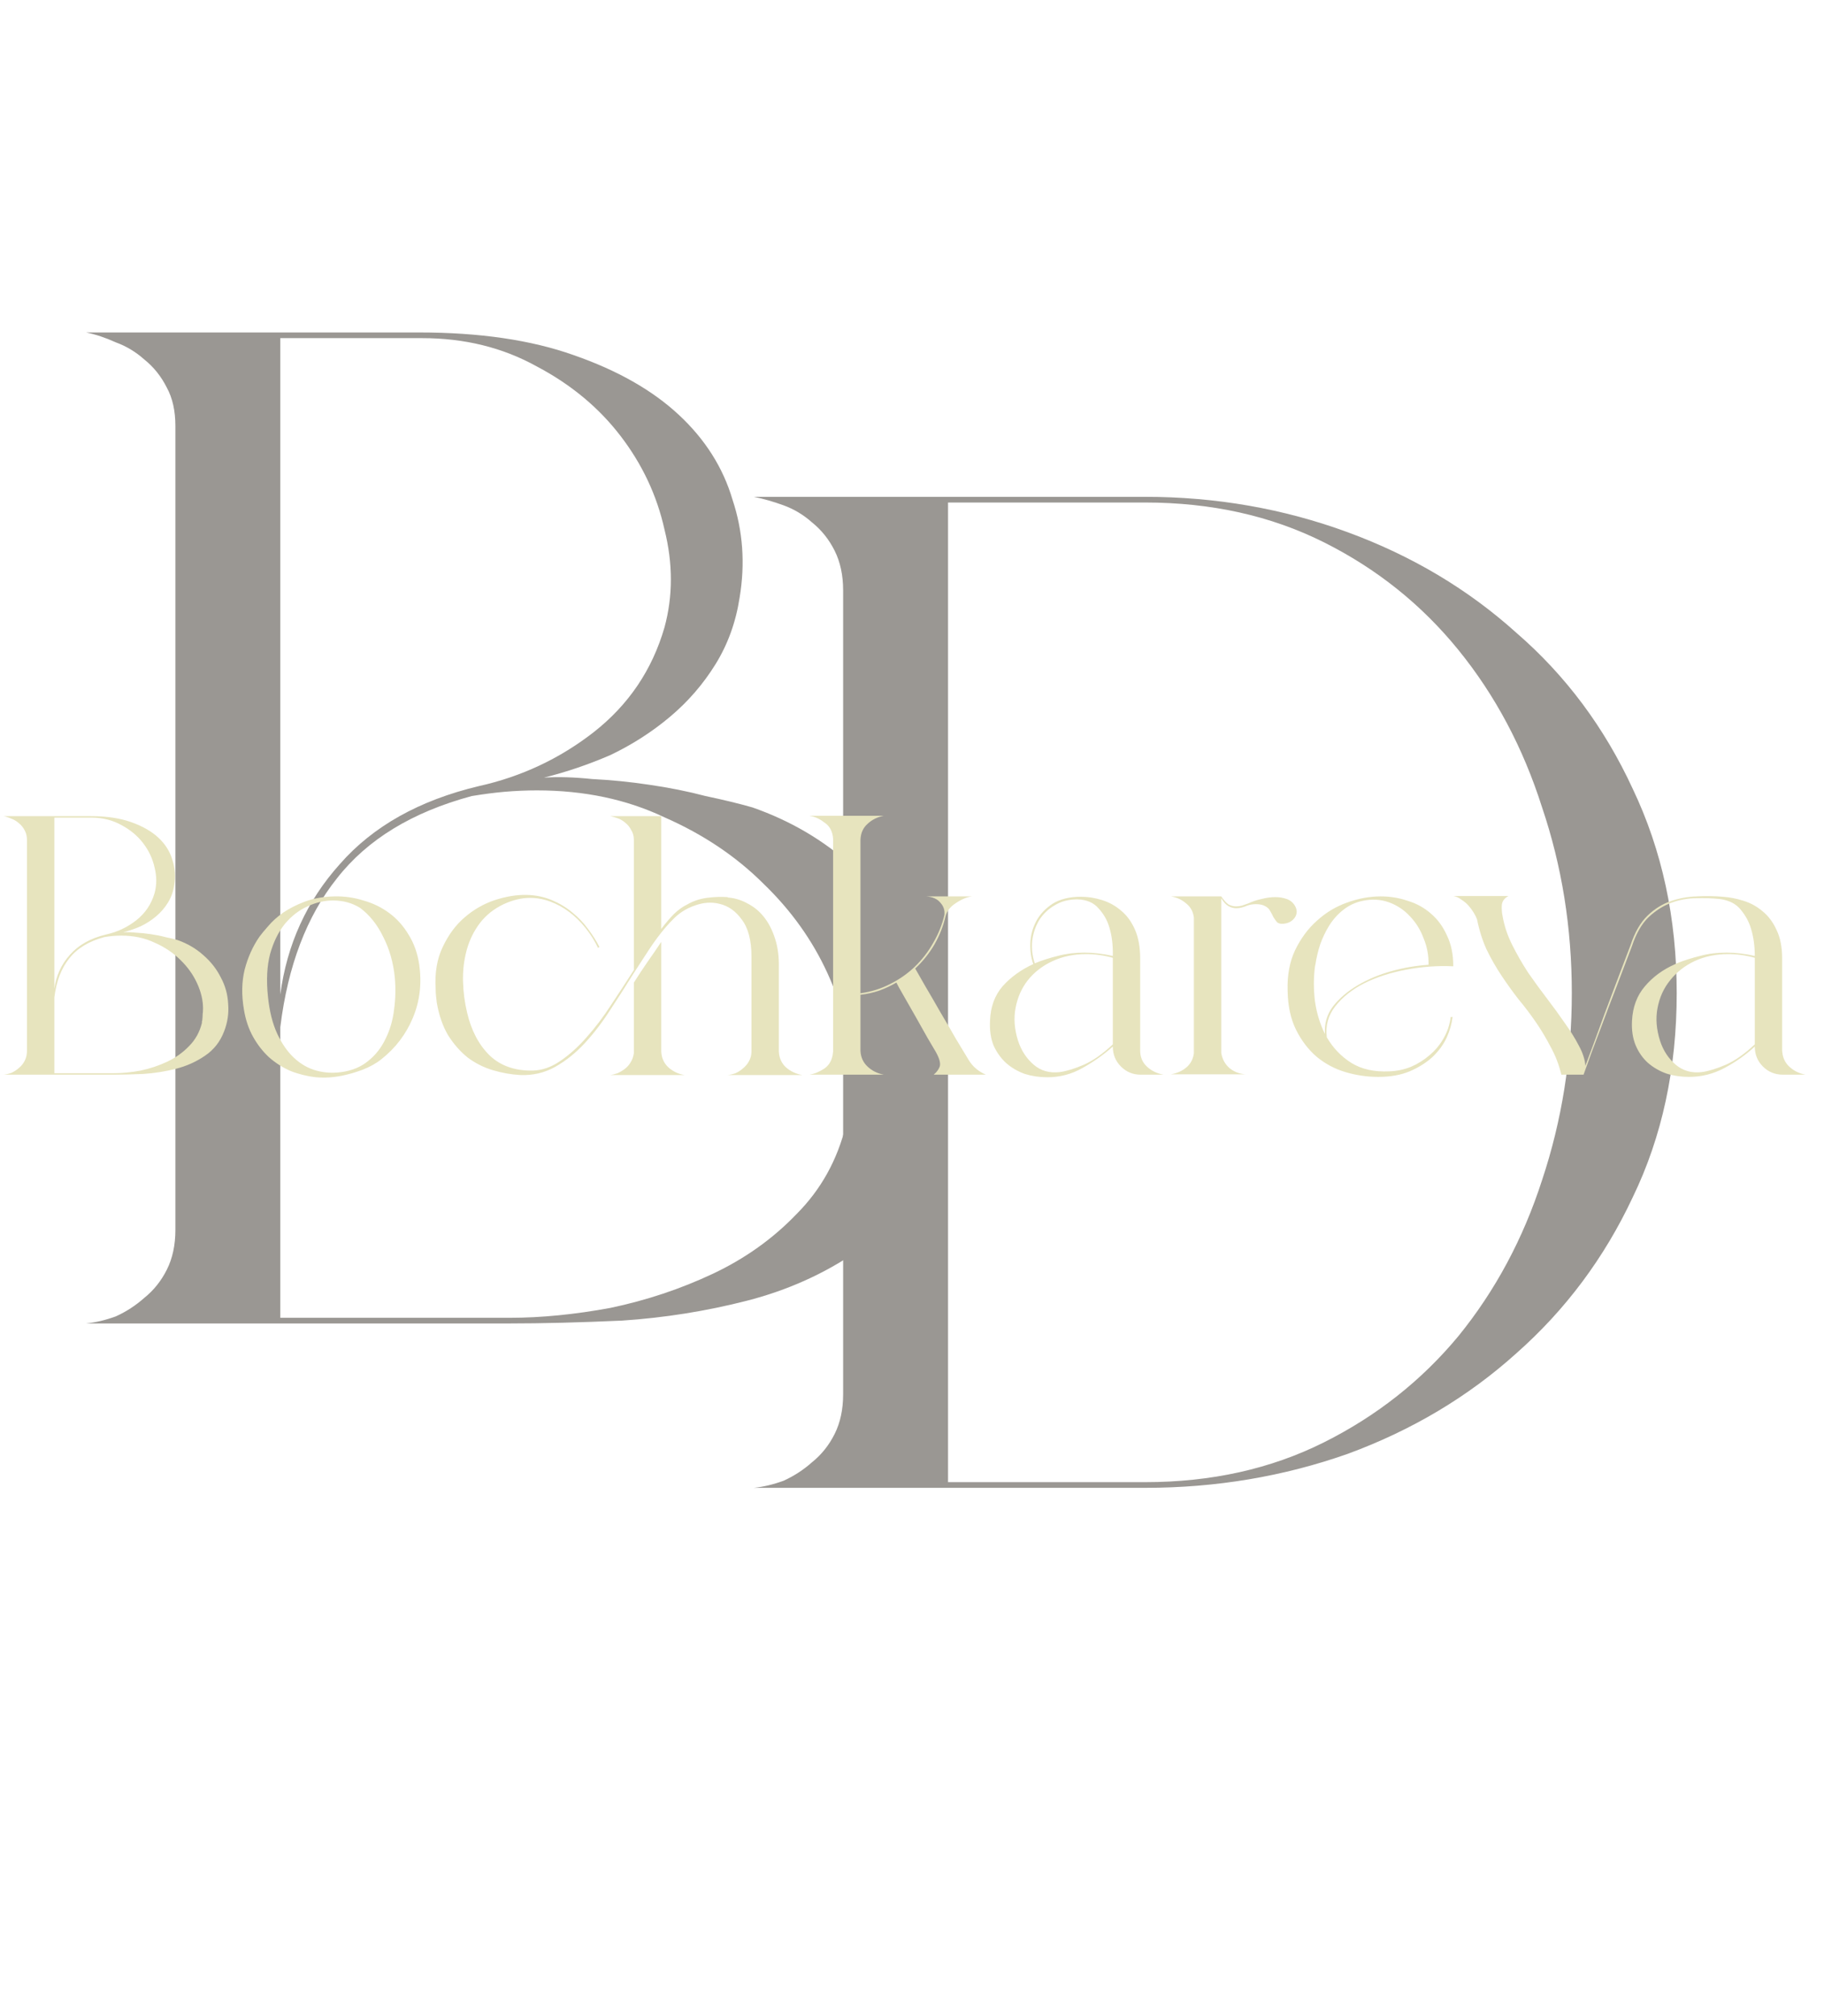 <?xml version="1.0" encoding="UTF-8"?> <svg xmlns="http://www.w3.org/2000/svg" width="95" height="105" viewBox="0 0 95 105" fill="none"><path d="M4.483 68.926C4.976 68.877 5.493 68.754 6.034 68.557C6.576 68.311 7.068 67.991 7.511 67.597C8.003 67.203 8.397 66.711 8.692 66.12C8.987 65.53 9.135 64.841 9.135 64.053V22.188C9.135 21.4 8.987 20.736 8.692 20.194C8.397 19.604 8.003 19.111 7.511 18.718C7.068 18.324 6.576 18.028 6.034 17.831C5.493 17.585 4.976 17.413 4.483 17.315H21.835C24.985 17.315 27.668 17.708 29.883 18.496C32.147 19.284 33.969 20.317 35.347 21.597C36.725 22.877 37.661 24.354 38.153 26.027C38.694 27.652 38.817 29.35 38.522 31.122C38.325 32.402 37.907 33.559 37.267 34.592C36.627 35.626 35.839 36.537 34.904 37.324C33.969 38.112 32.935 38.776 31.803 39.318C30.671 39.81 29.514 40.204 28.333 40.499C29.071 40.45 29.908 40.475 30.843 40.573C31.828 40.622 32.812 40.721 33.797 40.868C34.83 41.016 35.815 41.213 36.75 41.459C37.685 41.656 38.497 41.853 39.187 42.05C41.156 42.739 42.878 43.748 44.355 45.077C45.832 46.357 46.989 47.834 47.825 49.507C48.711 51.132 49.204 52.904 49.302 54.823C49.45 56.694 49.179 58.515 48.49 60.287C47.702 62.355 46.422 63.979 44.65 65.16C42.928 66.342 41.008 67.203 38.891 67.745C36.775 68.286 34.609 68.631 32.394 68.778C30.178 68.877 28.234 68.926 26.561 68.926H4.483ZM26.561 68.631C28.185 68.631 29.932 68.459 31.803 68.114C33.673 67.72 35.446 67.129 37.119 66.342C38.793 65.554 40.245 64.521 41.475 63.241C42.755 61.961 43.617 60.41 44.06 58.589C44.06 58.491 44.06 58.392 44.06 58.294C44.109 58.195 44.133 58.097 44.133 57.998C44.183 57.605 44.207 57.235 44.207 56.891C44.257 56.497 44.281 56.103 44.281 55.709C44.281 54.085 43.887 52.411 43.1 50.689C42.312 48.966 41.205 47.415 39.777 46.037C38.35 44.609 36.627 43.453 34.609 42.567C32.64 41.631 30.425 41.164 27.963 41.164C27.422 41.164 26.856 41.188 26.265 41.238C25.724 41.287 25.158 41.361 24.567 41.459C21.466 42.296 19.128 43.723 17.552 45.742C15.977 47.711 14.993 50.295 14.599 53.494V68.631H26.561ZM14.599 51.796C14.944 49.187 15.977 46.923 17.7 45.003C19.423 43.034 21.835 41.681 24.936 40.942C27.151 40.45 29.145 39.515 30.917 38.136C32.738 36.709 33.969 34.888 34.609 32.673C35.052 31.048 35.052 29.35 34.609 27.578C34.215 25.806 33.452 24.181 32.32 22.705C31.188 21.228 29.735 20.022 27.963 19.087C26.191 18.102 24.198 17.61 21.983 17.61H14.599V51.796Z" fill="#9A9793"></path><path d="M39.262 77.487C39.754 77.438 40.271 77.314 40.812 77.118C41.354 76.871 41.846 76.552 42.289 76.158C42.781 75.764 43.175 75.272 43.471 74.681C43.766 74.09 43.913 73.401 43.913 72.614V30.748C43.913 29.961 43.766 29.272 43.471 28.681C43.175 28.09 42.781 27.598 42.289 27.204C41.846 26.811 41.354 26.515 40.812 26.318C40.271 26.121 39.754 25.974 39.262 25.875H59.641C63.332 25.875 66.852 26.491 70.199 27.721C73.546 28.952 76.475 30.699 78.986 32.964C81.545 35.179 83.564 37.886 85.04 41.086C86.566 44.285 87.329 47.829 87.329 51.718C87.329 55.656 86.566 59.2 85.04 62.35C83.564 65.501 81.545 68.208 78.986 70.472C76.475 72.737 73.546 74.484 70.199 75.715C66.852 76.896 63.332 77.487 59.641 77.487H39.262ZM49.377 77.191H59.641C63.086 77.191 66.187 76.502 68.944 75.124C71.701 73.746 74.039 71.9 75.958 69.586C77.878 67.224 79.33 64.516 80.315 61.464C81.348 58.363 81.865 55.114 81.865 51.718C81.865 48.321 81.348 45.097 80.315 42.045C79.33 38.944 77.878 36.212 75.958 33.849C74.039 31.487 71.701 29.616 68.944 28.238C66.187 26.86 63.086 26.171 59.641 26.171H49.377V77.191Z" fill="#9A9793"></path><path d="M0.193 55.969C0.321 55.956 0.456 55.924 0.597 55.873C0.738 55.809 0.867 55.725 0.982 55.622C1.111 55.52 1.213 55.391 1.291 55.237C1.368 55.083 1.406 54.903 1.406 54.698L1.406 43.776C1.406 43.571 1.368 43.398 1.291 43.256C1.213 43.102 1.111 42.974 0.982 42.871C0.867 42.768 0.738 42.691 0.597 42.64C0.456 42.576 0.321 42.531 0.193 42.505H4.719C5.541 42.505 6.241 42.608 6.819 42.813C7.409 43.019 7.884 43.288 8.244 43.622C8.604 43.956 8.848 44.341 8.976 44.778C9.117 45.202 9.149 45.645 9.072 46.107C9.021 46.441 8.912 46.743 8.745 47.012C8.578 47.282 8.372 47.52 8.128 47.725C7.884 47.931 7.615 48.104 7.319 48.245C7.024 48.373 6.722 48.476 6.414 48.553C6.607 48.541 6.825 48.547 7.069 48.573C7.326 48.585 7.583 48.611 7.839 48.65C8.109 48.688 8.366 48.739 8.61 48.804C8.854 48.855 9.066 48.906 9.246 48.958C9.759 49.138 10.209 49.401 10.594 49.748C10.979 50.081 11.281 50.467 11.499 50.903C11.73 51.327 11.859 51.789 11.884 52.29C11.923 52.778 11.852 53.253 11.672 53.715C11.467 54.255 11.133 54.678 10.671 54.987C10.222 55.295 9.721 55.52 9.169 55.661C8.616 55.802 8.051 55.892 7.474 55.931C6.896 55.956 6.388 55.969 5.952 55.969H0.193ZM5.952 55.892C6.376 55.892 6.831 55.847 7.319 55.757C7.807 55.654 8.27 55.5 8.706 55.295C9.143 55.089 9.522 54.82 9.843 54.486C10.177 54.152 10.401 53.748 10.517 53.272C10.517 53.247 10.517 53.221 10.517 53.195C10.53 53.17 10.536 53.144 10.536 53.118C10.549 53.016 10.555 52.919 10.555 52.829C10.568 52.727 10.575 52.624 10.575 52.521C10.575 52.097 10.472 51.661 10.266 51.211C10.061 50.762 9.772 50.358 9.4 49.998C9.027 49.626 8.578 49.324 8.051 49.093C7.538 48.849 6.96 48.727 6.318 48.727C6.177 48.727 6.029 48.733 5.875 48.746C5.734 48.759 5.586 48.778 5.432 48.804C4.623 49.022 4.013 49.394 3.602 49.921C3.191 50.434 2.934 51.109 2.831 51.943L2.831 55.892H5.952ZM2.831 51.5C2.921 50.82 3.191 50.229 3.64 49.728C4.09 49.215 4.719 48.861 5.528 48.669C6.106 48.541 6.626 48.297 7.088 47.937C7.563 47.565 7.884 47.089 8.051 46.512C8.167 46.088 8.167 45.645 8.051 45.182C7.949 44.72 7.75 44.297 7.454 43.911C7.159 43.526 6.78 43.211 6.318 42.967C5.856 42.711 5.335 42.582 4.758 42.582H2.831V51.5ZM12.704 52.579C12.575 51.821 12.588 51.128 12.742 50.499C12.909 49.857 13.166 49.285 13.513 48.784C13.615 48.643 13.77 48.457 13.975 48.226C14.18 47.982 14.437 47.751 14.745 47.532C15.066 47.314 15.445 47.121 15.882 46.955C16.331 46.788 16.838 46.698 17.404 46.685C17.93 46.672 18.437 46.743 18.925 46.897C19.426 47.038 19.875 47.256 20.273 47.552C20.672 47.847 21.005 48.219 21.275 48.669C21.558 49.118 21.744 49.638 21.834 50.229C21.975 51.218 21.866 52.142 21.506 53.003C21.147 53.863 20.601 54.582 19.869 55.16C19.599 55.378 19.265 55.565 18.867 55.719C18.482 55.86 18.123 55.963 17.789 56.027C17.339 56.117 16.896 56.142 16.46 56.104C15.997 56.053 15.554 55.943 15.131 55.776C14.72 55.597 14.347 55.359 14.013 55.064C13.692 54.768 13.416 54.415 13.185 54.004C12.954 53.593 12.793 53.118 12.704 52.579ZM17.346 46.897C16.896 46.897 16.453 46.999 16.017 47.205C15.58 47.398 15.188 47.699 14.842 48.11C14.508 48.521 14.251 49.041 14.071 49.67C13.904 50.3 13.866 51.044 13.956 51.905C14.033 52.662 14.193 53.304 14.437 53.831C14.681 54.358 14.976 54.781 15.323 55.102C15.67 55.423 16.055 55.642 16.479 55.757C16.903 55.873 17.339 55.898 17.789 55.834C18.341 55.757 18.803 55.565 19.175 55.256C19.561 54.948 19.863 54.563 20.081 54.101C20.312 53.638 20.46 53.131 20.524 52.579C20.601 52.027 20.614 51.468 20.562 50.903C20.485 50.133 20.286 49.433 19.965 48.804C19.657 48.162 19.253 47.654 18.752 47.282C18.341 47.025 17.872 46.897 17.346 46.897ZM22.69 51.5C22.639 50.666 22.761 49.94 23.056 49.324C23.351 48.694 23.73 48.181 24.192 47.783C24.668 47.372 25.194 47.07 25.772 46.877C26.363 46.685 26.921 46.595 27.448 46.608C27.91 46.621 28.34 46.711 28.738 46.877C29.136 47.044 29.489 47.256 29.798 47.513C30.119 47.77 30.395 48.059 30.626 48.38C30.87 48.701 31.069 49.016 31.223 49.324L31.146 49.362C30.966 48.99 30.748 48.643 30.491 48.322C30.234 48.001 29.952 47.725 29.643 47.494C29.335 47.263 29.008 47.083 28.661 46.955C28.314 46.826 27.961 46.762 27.602 46.762C27.165 46.762 26.709 46.871 26.234 47.089C25.721 47.333 25.303 47.667 24.982 48.091C24.674 48.502 24.449 48.964 24.308 49.478C24.167 49.992 24.103 50.531 24.115 51.096C24.128 51.648 24.199 52.194 24.327 52.733C24.546 53.67 24.937 54.415 25.502 54.967C26.067 55.507 26.812 55.77 27.737 55.757C28.237 55.744 28.719 55.577 29.181 55.256C29.656 54.935 30.112 54.524 30.549 54.024C30.998 53.523 31.422 52.964 31.82 52.348C32.231 51.731 32.629 51.121 33.014 50.518V43.738C33.014 43.545 32.969 43.378 32.879 43.237C32.802 43.083 32.7 42.955 32.571 42.852C32.456 42.749 32.327 42.672 32.186 42.621C32.045 42.569 31.91 42.531 31.782 42.505H34.44V48.38C34.671 48.072 34.895 47.809 35.114 47.59C35.345 47.372 35.57 47.211 35.788 47.109C36.096 46.929 36.436 46.813 36.809 46.762C37.181 46.711 37.547 46.698 37.907 46.723V46.743C38.266 46.768 38.607 46.871 38.928 47.051C39.261 47.218 39.55 47.455 39.794 47.764C40.038 48.072 40.231 48.451 40.372 48.9C40.514 49.337 40.578 49.844 40.565 50.422V54.755C40.578 55.089 40.7 55.365 40.931 55.584C41.162 55.789 41.444 55.924 41.778 55.988H37.907C38.035 55.975 38.17 55.943 38.311 55.892C38.453 55.828 38.581 55.744 38.696 55.642C38.825 55.539 38.928 55.417 39.005 55.276C39.094 55.121 39.139 54.948 39.139 54.755V49.825C39.139 48.977 38.972 48.335 38.639 47.898C38.318 47.449 37.926 47.173 37.464 47.07C37.053 46.967 36.623 46.999 36.173 47.166C35.724 47.321 35.339 47.571 35.017 47.918C34.915 48.02 34.818 48.123 34.729 48.226C34.639 48.329 34.542 48.444 34.44 48.573C34.196 48.881 33.958 49.215 33.727 49.574C33.496 49.934 33.258 50.3 33.014 50.672C32.616 51.314 32.205 51.956 31.782 52.598C31.371 53.24 30.928 53.818 30.453 54.332C29.977 54.845 29.464 55.256 28.912 55.565C28.359 55.873 27.756 56.014 27.101 55.988C26.626 55.963 26.151 55.879 25.676 55.738C25.201 55.597 24.764 55.378 24.366 55.083C23.981 54.775 23.64 54.39 23.345 53.927C23.062 53.452 22.863 52.881 22.748 52.213C22.735 52.097 22.722 51.982 22.709 51.866C22.697 51.751 22.69 51.629 22.69 51.5ZM31.782 55.988C31.897 55.975 32.026 55.943 32.167 55.892C32.308 55.828 32.436 55.751 32.552 55.661C32.668 55.571 32.764 55.462 32.841 55.333C32.931 55.192 32.989 55.032 33.014 54.852V51.173C33.258 50.788 33.496 50.428 33.727 50.094C33.971 49.748 34.209 49.401 34.44 49.054V54.755C34.453 55.089 34.575 55.365 34.806 55.584C35.05 55.802 35.332 55.937 35.653 55.988H31.782ZM42.254 42.505C42.242 42.505 42.229 42.505 42.216 42.505C42.203 42.492 42.184 42.486 42.158 42.486H46.03C45.696 42.55 45.413 42.691 45.182 42.91C44.951 43.115 44.829 43.391 44.816 43.738V51.731C45.368 51.654 45.882 51.494 46.357 51.25C46.845 51.006 47.275 50.704 47.648 50.345C48.033 49.972 48.354 49.555 48.611 49.093C48.88 48.63 49.073 48.149 49.189 47.648C49.214 47.404 49.144 47.192 48.977 47.012C48.823 46.82 48.579 46.711 48.245 46.685H50.633C50.376 46.711 50.094 46.826 49.786 47.032C49.49 47.224 49.311 47.455 49.246 47.725C49.131 48.226 48.938 48.714 48.669 49.189C48.399 49.651 48.065 50.069 47.667 50.441C47.795 50.659 47.975 50.974 48.206 51.385C48.45 51.796 48.707 52.239 48.977 52.714C49.259 53.189 49.529 53.651 49.786 54.101C50.055 54.55 50.28 54.922 50.46 55.218C50.665 55.552 50.961 55.802 51.346 55.969H48.63C48.771 55.853 48.874 55.719 48.938 55.565C49.002 55.398 48.938 55.141 48.746 54.794C48.656 54.64 48.508 54.39 48.303 54.043C48.11 53.696 47.904 53.33 47.686 52.945C47.468 52.56 47.262 52.2 47.07 51.866C46.877 51.532 46.749 51.301 46.685 51.173C46.402 51.34 46.1 51.481 45.779 51.597C45.471 51.699 45.15 51.77 44.816 51.809V54.717C44.829 55.051 44.951 55.327 45.182 55.545C45.413 55.764 45.696 55.905 46.03 55.969H42.158C42.415 55.931 42.678 55.821 42.948 55.642C43.218 55.449 43.365 55.154 43.391 54.755V43.68C43.365 43.321 43.23 43.051 42.986 42.871C42.742 42.678 42.498 42.556 42.254 42.505ZM54.549 56.104C54.138 56.104 53.747 56.046 53.374 55.931C53.015 55.802 52.694 55.616 52.411 55.372C52.142 55.128 51.923 54.826 51.756 54.467C51.602 54.094 51.538 53.658 51.564 53.157C51.589 52.438 51.808 51.841 52.219 51.365C52.642 50.89 53.175 50.505 53.817 50.21C53.702 49.889 53.65 49.529 53.663 49.131C53.676 48.72 53.779 48.335 53.971 47.975C54.164 47.616 54.447 47.314 54.819 47.07C55.204 46.826 55.699 46.704 56.302 46.704C56.674 46.704 57.04 46.762 57.4 46.877C57.772 46.993 58.106 47.179 58.401 47.436C58.697 47.68 58.934 48.008 59.114 48.419C59.294 48.829 59.384 49.33 59.384 49.921V54.717C59.384 55.051 59.499 55.327 59.731 55.545C59.962 55.764 60.251 55.905 60.597 55.969H59.403C59.005 55.969 58.665 55.828 58.382 55.545C58.1 55.263 57.959 54.916 57.959 54.505C57.483 54.929 56.957 55.301 56.379 55.622C55.814 55.943 55.204 56.104 54.549 56.104ZM56.572 49.69C55.93 49.69 55.345 49.812 54.819 50.056C54.292 50.3 53.862 50.634 53.528 51.057C53.207 51.468 52.995 51.95 52.893 52.502C52.79 53.041 52.835 53.613 53.028 54.216C53.194 54.717 53.464 55.128 53.837 55.449C54.209 55.77 54.665 55.898 55.204 55.834C55.564 55.783 55.981 55.654 56.456 55.449C56.944 55.231 57.445 54.877 57.959 54.39V49.882C57.496 49.754 57.034 49.69 56.572 49.69ZM56.109 46.839C55.66 46.839 55.268 46.942 54.934 47.147C54.601 47.34 54.331 47.597 54.126 47.918C53.933 48.239 53.811 48.598 53.76 48.996C53.721 49.394 53.766 49.786 53.894 50.171C54.267 50.017 54.665 49.889 55.089 49.786C55.525 49.67 55.987 49.613 56.475 49.613C56.938 49.613 57.432 49.67 57.959 49.786C57.971 49.234 57.914 48.746 57.785 48.322C57.682 47.95 57.496 47.616 57.227 47.321C56.97 47.012 56.597 46.852 56.109 46.839ZM60.987 55.95C61.295 55.898 61.559 55.783 61.777 55.603C62.008 55.41 62.143 55.16 62.181 54.852V47.783C62.143 47.475 62.008 47.231 61.777 47.051C61.559 46.858 61.295 46.736 60.987 46.685H63.607C63.748 46.89 63.876 47.032 63.992 47.109C64.12 47.173 64.249 47.205 64.377 47.205C64.48 47.205 64.583 47.192 64.685 47.166C64.801 47.128 64.91 47.089 65.013 47.051C65.231 46.948 65.462 46.871 65.706 46.82C65.95 46.755 66.188 46.723 66.419 46.723C66.637 46.723 66.836 46.755 67.016 46.82C67.196 46.884 67.337 46.999 67.44 47.166C67.568 47.385 67.568 47.59 67.44 47.783C67.311 47.975 67.112 48.085 66.843 48.11C66.701 48.123 66.592 48.097 66.515 48.033C66.451 47.956 66.387 47.866 66.323 47.764C66.271 47.648 66.213 47.539 66.149 47.436C66.098 47.333 66.008 47.25 65.88 47.186C65.764 47.121 65.61 47.089 65.417 47.089C65.25 47.089 65.096 47.115 64.955 47.166C64.749 47.256 64.563 47.301 64.396 47.301C64.255 47.301 64.114 47.263 63.973 47.186C63.844 47.109 63.722 46.974 63.607 46.781V54.833C63.658 55.154 63.799 55.417 64.03 55.622C64.262 55.815 64.538 55.924 64.859 55.95H60.987ZM67.063 51.597C67.038 50.8 67.166 50.101 67.448 49.497C67.744 48.881 68.123 48.367 68.585 47.956C69.047 47.532 69.567 47.218 70.145 47.012C70.736 46.794 71.326 46.685 71.917 46.685C72.405 46.685 72.874 46.762 73.323 46.916C73.786 47.057 74.19 47.282 74.537 47.59C74.883 47.886 75.16 48.264 75.365 48.727C75.583 49.176 75.692 49.709 75.692 50.325C74.883 50.287 74.068 50.345 73.246 50.499C72.424 50.653 71.692 50.89 71.05 51.211C70.421 51.532 69.92 51.931 69.548 52.406C69.176 52.881 69.028 53.42 69.105 54.024C69.426 54.576 69.85 55.019 70.376 55.353C70.916 55.687 71.577 55.834 72.36 55.796C72.745 55.783 73.118 55.706 73.477 55.565C73.837 55.41 74.158 55.211 74.441 54.967C74.736 54.723 74.98 54.434 75.172 54.101C75.378 53.754 75.506 53.375 75.558 52.964H75.654C75.615 53.311 75.513 53.67 75.346 54.043C75.179 54.402 74.935 54.736 74.614 55.044C74.293 55.34 73.895 55.59 73.42 55.796C72.957 55.988 72.412 56.085 71.782 56.085C71.204 56.085 70.633 56.001 70.068 55.834C69.516 55.667 69.022 55.404 68.585 55.044C68.148 54.672 67.789 54.203 67.506 53.638C67.224 53.073 67.076 52.393 67.063 51.597ZM68.489 50.325C68.412 50.929 68.412 51.539 68.489 52.155C68.579 52.772 68.752 53.337 69.009 53.85C68.97 53.311 69.111 52.829 69.432 52.406C69.766 51.982 70.197 51.616 70.723 51.308C71.249 50.999 71.834 50.755 72.476 50.576C73.131 50.396 73.773 50.287 74.402 50.248C74.415 49.773 74.331 49.317 74.151 48.881C73.985 48.431 73.747 48.046 73.439 47.725C73.131 47.391 72.765 47.147 72.341 46.993C71.917 46.839 71.461 46.813 70.973 46.916C70.601 46.993 70.267 47.147 69.972 47.378C69.689 47.597 69.445 47.866 69.24 48.187C69.047 48.495 68.887 48.829 68.758 49.189C68.643 49.548 68.559 49.902 68.508 50.248L68.489 50.325ZM78.567 46.666C78.361 46.768 78.246 46.922 78.22 47.128C78.207 47.333 78.22 47.526 78.258 47.706C78.348 48.219 78.515 48.72 78.759 49.208C79.003 49.696 79.279 50.178 79.588 50.653C79.909 51.115 80.236 51.565 80.57 52.001C80.904 52.438 81.212 52.861 81.494 53.272C81.79 53.683 82.034 54.075 82.226 54.447C82.432 54.82 82.547 55.173 82.573 55.507C82.676 55.224 82.817 54.845 82.997 54.37C83.177 53.882 83.369 53.356 83.575 52.791C83.793 52.213 84.018 51.616 84.249 50.999C84.48 50.383 84.705 49.792 84.923 49.227C85.141 48.56 85.437 48.046 85.809 47.687C86.181 47.327 86.599 47.07 87.061 46.916C87.485 46.775 87.921 46.698 88.371 46.685C88.833 46.659 89.289 46.666 89.738 46.704C90.098 46.73 90.457 46.8 90.817 46.916C91.189 47.032 91.523 47.218 91.819 47.475C92.114 47.719 92.352 48.04 92.531 48.438C92.724 48.836 92.82 49.33 92.82 49.921V54.698C92.833 55.044 92.955 55.327 93.186 55.545C93.417 55.764 93.7 55.905 94.034 55.969H92.859C92.448 55.969 92.101 55.828 91.819 55.545C91.536 55.263 91.395 54.916 91.395 54.505C90.92 54.942 90.393 55.314 89.815 55.622C89.238 55.931 88.621 56.085 87.966 56.085C87.555 56.085 87.164 56.027 86.791 55.911C86.432 55.783 86.111 55.597 85.828 55.353C85.559 55.109 85.347 54.807 85.193 54.447C85.039 54.075 84.974 53.645 85 53.157C85.039 52.438 85.263 51.841 85.674 51.365C86.085 50.877 86.612 50.492 87.254 50.21L87.331 50.171C87.716 50.017 88.12 49.889 88.544 49.786C88.968 49.67 89.43 49.613 89.931 49.613C90.38 49.613 90.868 49.67 91.395 49.786C91.395 49.272 91.331 48.804 91.202 48.38C91.1 48.02 90.92 47.687 90.663 47.378C90.419 47.07 90.053 46.884 89.565 46.82C89.193 46.781 88.788 46.768 88.352 46.781C87.915 46.781 87.485 46.858 87.061 47.012C86.637 47.166 86.239 47.417 85.867 47.764C85.507 48.11 85.218 48.611 85 49.266C84.769 49.882 84.506 50.576 84.21 51.346C83.915 52.104 83.639 52.829 83.382 53.523C83.074 54.319 82.772 55.134 82.477 55.969H81.321C81.193 55.443 81.007 54.961 80.763 54.524C80.531 54.075 80.275 53.645 79.992 53.234C79.71 52.823 79.408 52.425 79.087 52.04C78.778 51.642 78.483 51.231 78.201 50.807C77.918 50.383 77.661 49.934 77.43 49.459C77.212 48.983 77.045 48.457 76.929 47.879C76.891 47.776 76.833 47.661 76.756 47.532C76.679 47.404 76.589 47.282 76.486 47.166C76.384 47.051 76.262 46.948 76.12 46.858C75.992 46.755 75.851 46.691 75.697 46.666H78.567ZM90.008 49.69C89.366 49.69 88.782 49.812 88.255 50.056C87.742 50.3 87.318 50.634 86.984 51.057C86.65 51.468 86.432 51.95 86.329 52.502C86.226 53.041 86.271 53.613 86.464 54.216C86.631 54.717 86.9 55.128 87.273 55.449C87.658 55.77 88.114 55.898 88.641 55.834C89 55.783 89.417 55.654 89.892 55.449C90.38 55.231 90.881 54.877 91.395 54.39V49.882C90.933 49.754 90.47 49.69 90.008 49.69Z" fill="#E7E4BE"></path></svg> 
